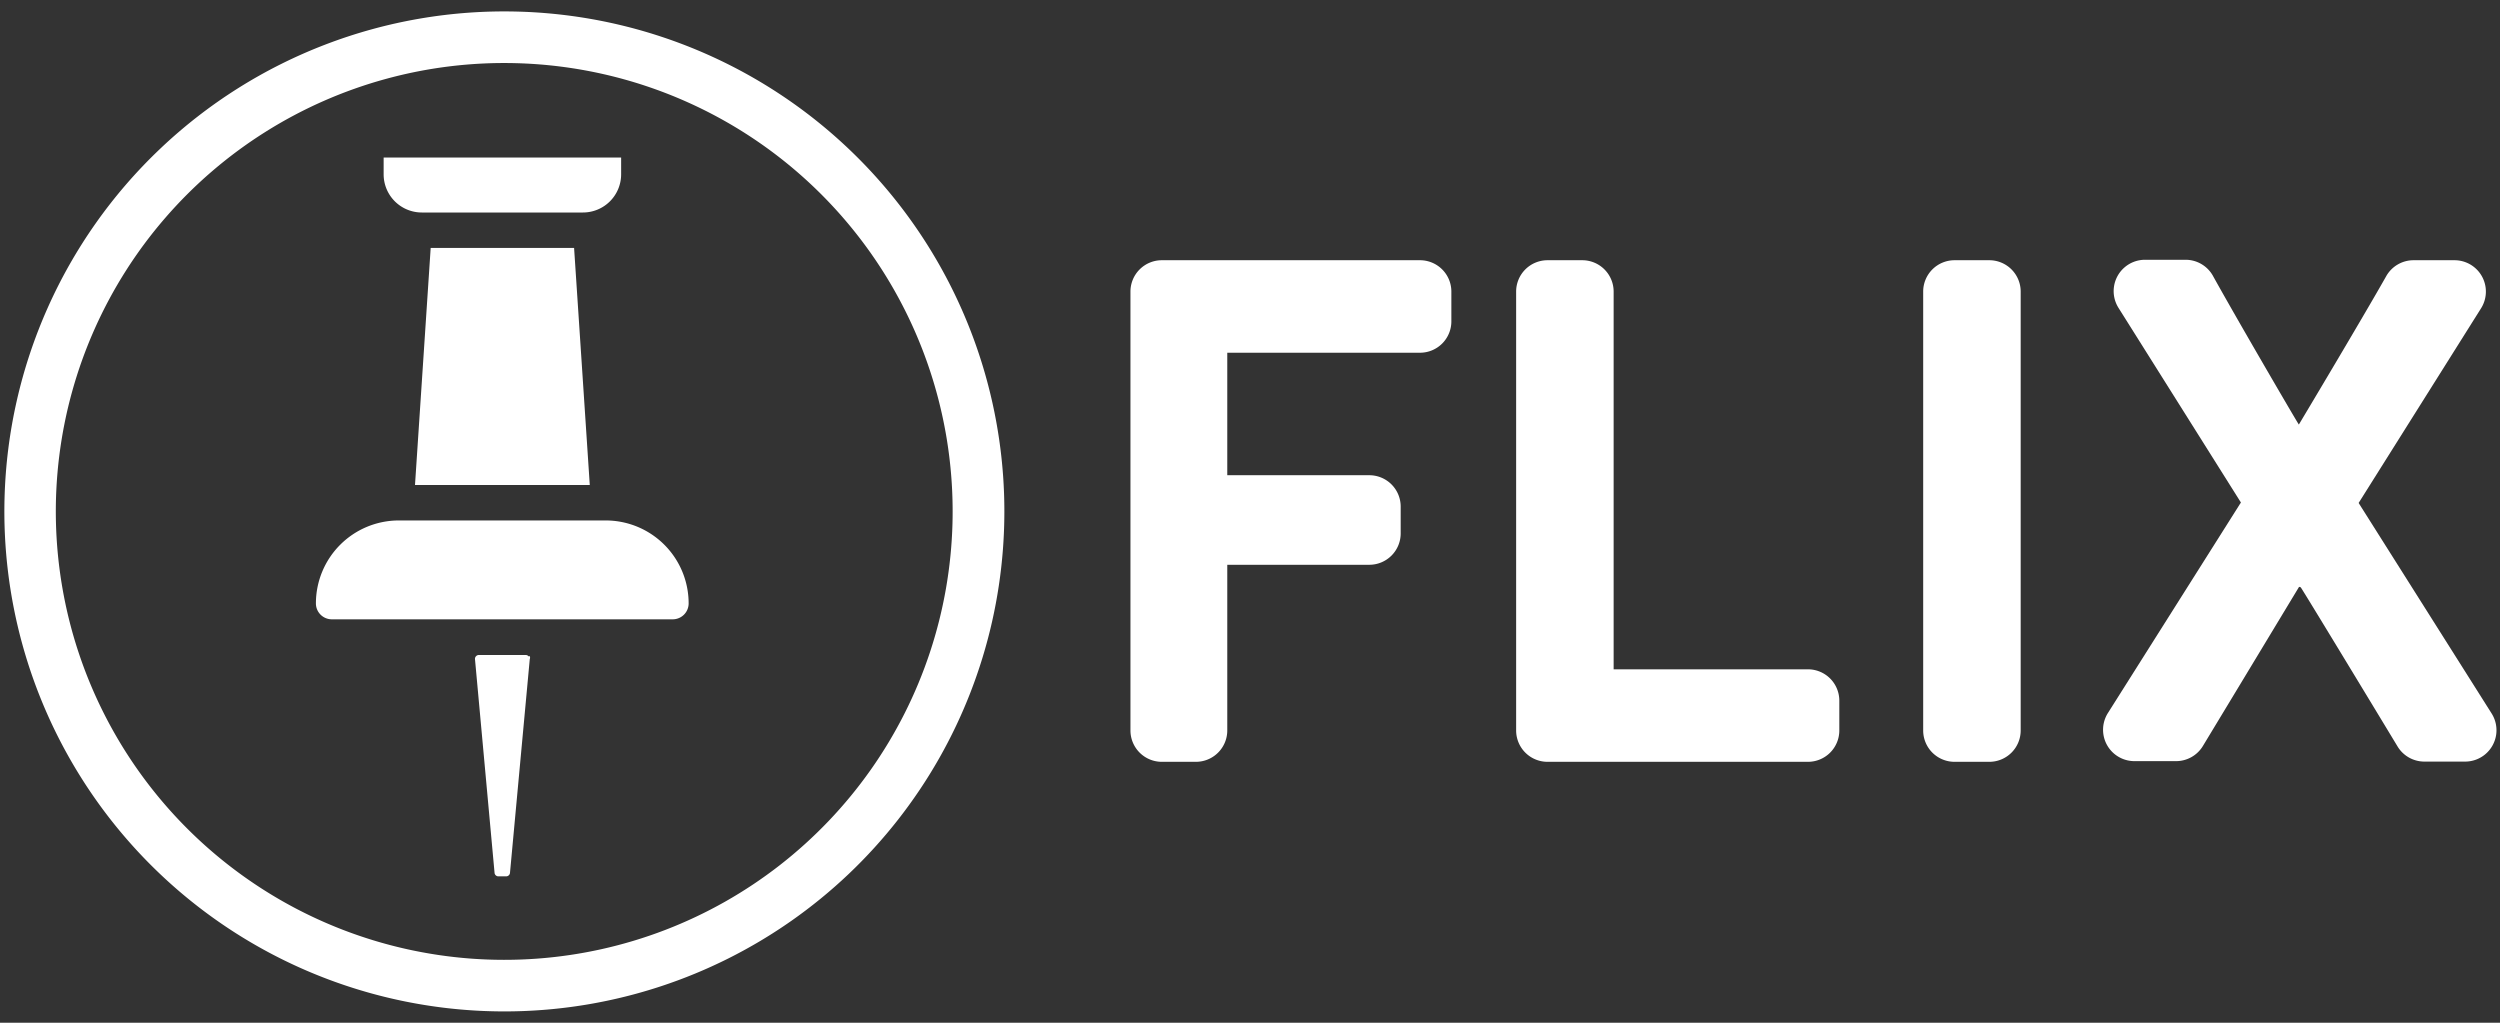 <svg id="Layer_1" data-name="Layer 1" xmlns="http://www.w3.org/2000/svg" xmlns:xlink="http://www.w3.org/1999/xlink" viewBox="0 0 110 45"><rect x="0" y="0" width="110" height="45" fill="#333333" stroke="none"/><defs><clipPath id="clip-path"><rect x="0.19" y="0.5" width="109.62" height="44" fill="none"/></clipPath></defs><title>website_productpages-logos</title><g clip-path="url(#clip-path)"><path d="M22.77.51A22,22,0,1,1,.2,21.92,22,22,0,0,1,22.77.51Zm-.06,2.27A19.73,19.73,0,1,0,41.91,23,19.73,19.73,0,0,0,22.71,2.78Z" fill="#fff"/></g><path d="M27.33,6.93v.74a1.68,1.68,0,0,1-1.68,1.68H18.56a1.68,1.68,0,0,1-1.68-1.68V6.93Z" fill="#fff"/><path d="M26.66,22.9H17.55a3.65,3.65,0,0,0-3.65,3.65.7.7,0,0,0,.7.7h15a.7.7,0,0,0,.7-.7,3.65,3.65,0,0,0-3.65-3.65Z" fill="#fff"/><path d="M23.26,28.88a.17.17,0,0,0-.13-.06H21.07a.17.17,0,0,0-.17.19l.86,9.39a.17.17,0,0,0,.17.16h.34a.17.17,0,0,0,.17-.16L23.31,29a.17.17,0,0,0,0-.13Z" fill="#fff"/><polygon points="18.95 10.91 18.26 21.34 25.95 21.34 25.26 10.91 18.95 10.91 18.95 10.91" fill="#fff"/><path d="M54,15.52v5.39h6.25a1.38,1.38,0,0,1,1.38,1.38v1.18a1.38,1.38,0,0,1-1.38,1.38H54v7.29a1.38,1.38,0,0,1-1.38,1.38H51.12a1.38,1.38,0,0,1-1.38-1.38V12.83a1.38,1.38,0,0,1,1.38-1.38H62.48a1.38,1.38,0,0,1,1.38,1.38v1.31a1.38,1.38,0,0,1-1.38,1.38Z" fill="#fff"/><path d="M79.55,29.45a1.38,1.38,0,0,1,1.38,1.38v1.31a1.38,1.38,0,0,1-1.38,1.38H68.09a1.38,1.38,0,0,1-1.38-1.38V12.83a1.38,1.38,0,0,1,1.38-1.38h1.53A1.38,1.38,0,0,1,71,12.83V29.45Z" fill="#fff"/><path d="M86,33.52a1.38,1.38,0,0,1-1.38-1.38V12.83A1.38,1.38,0,0,1,86,11.45h1.53a1.38,1.38,0,0,1,1.38,1.38V32.14a1.38,1.38,0,0,1-1.38,1.38Z" fill="#fff"/><path d="M101.16,25.82s-3.11,5.15-4.23,7a1.38,1.38,0,0,1-1.18.67H93.92a1.38,1.38,0,0,1-1.17-2.12l5.85-9.26-5.39-8.57a1.38,1.38,0,0,1,1.17-2.11h1.78a1.38,1.38,0,0,1,1.2.69c1,1.81,3.77,6.56,3.79,6.56h0S103.95,14,105,12.14a1.38,1.38,0,0,1,1.2-.69H108a1.38,1.38,0,0,1,1.17,2.11l-5.39,8.57,5.85,9.26a1.38,1.38,0,0,1-1.17,2.12h-1.79a1.38,1.38,0,0,1-1.18-.67c-1.13-1.87-4.24-7-4.26-7Z" fill="#fff"/></svg>